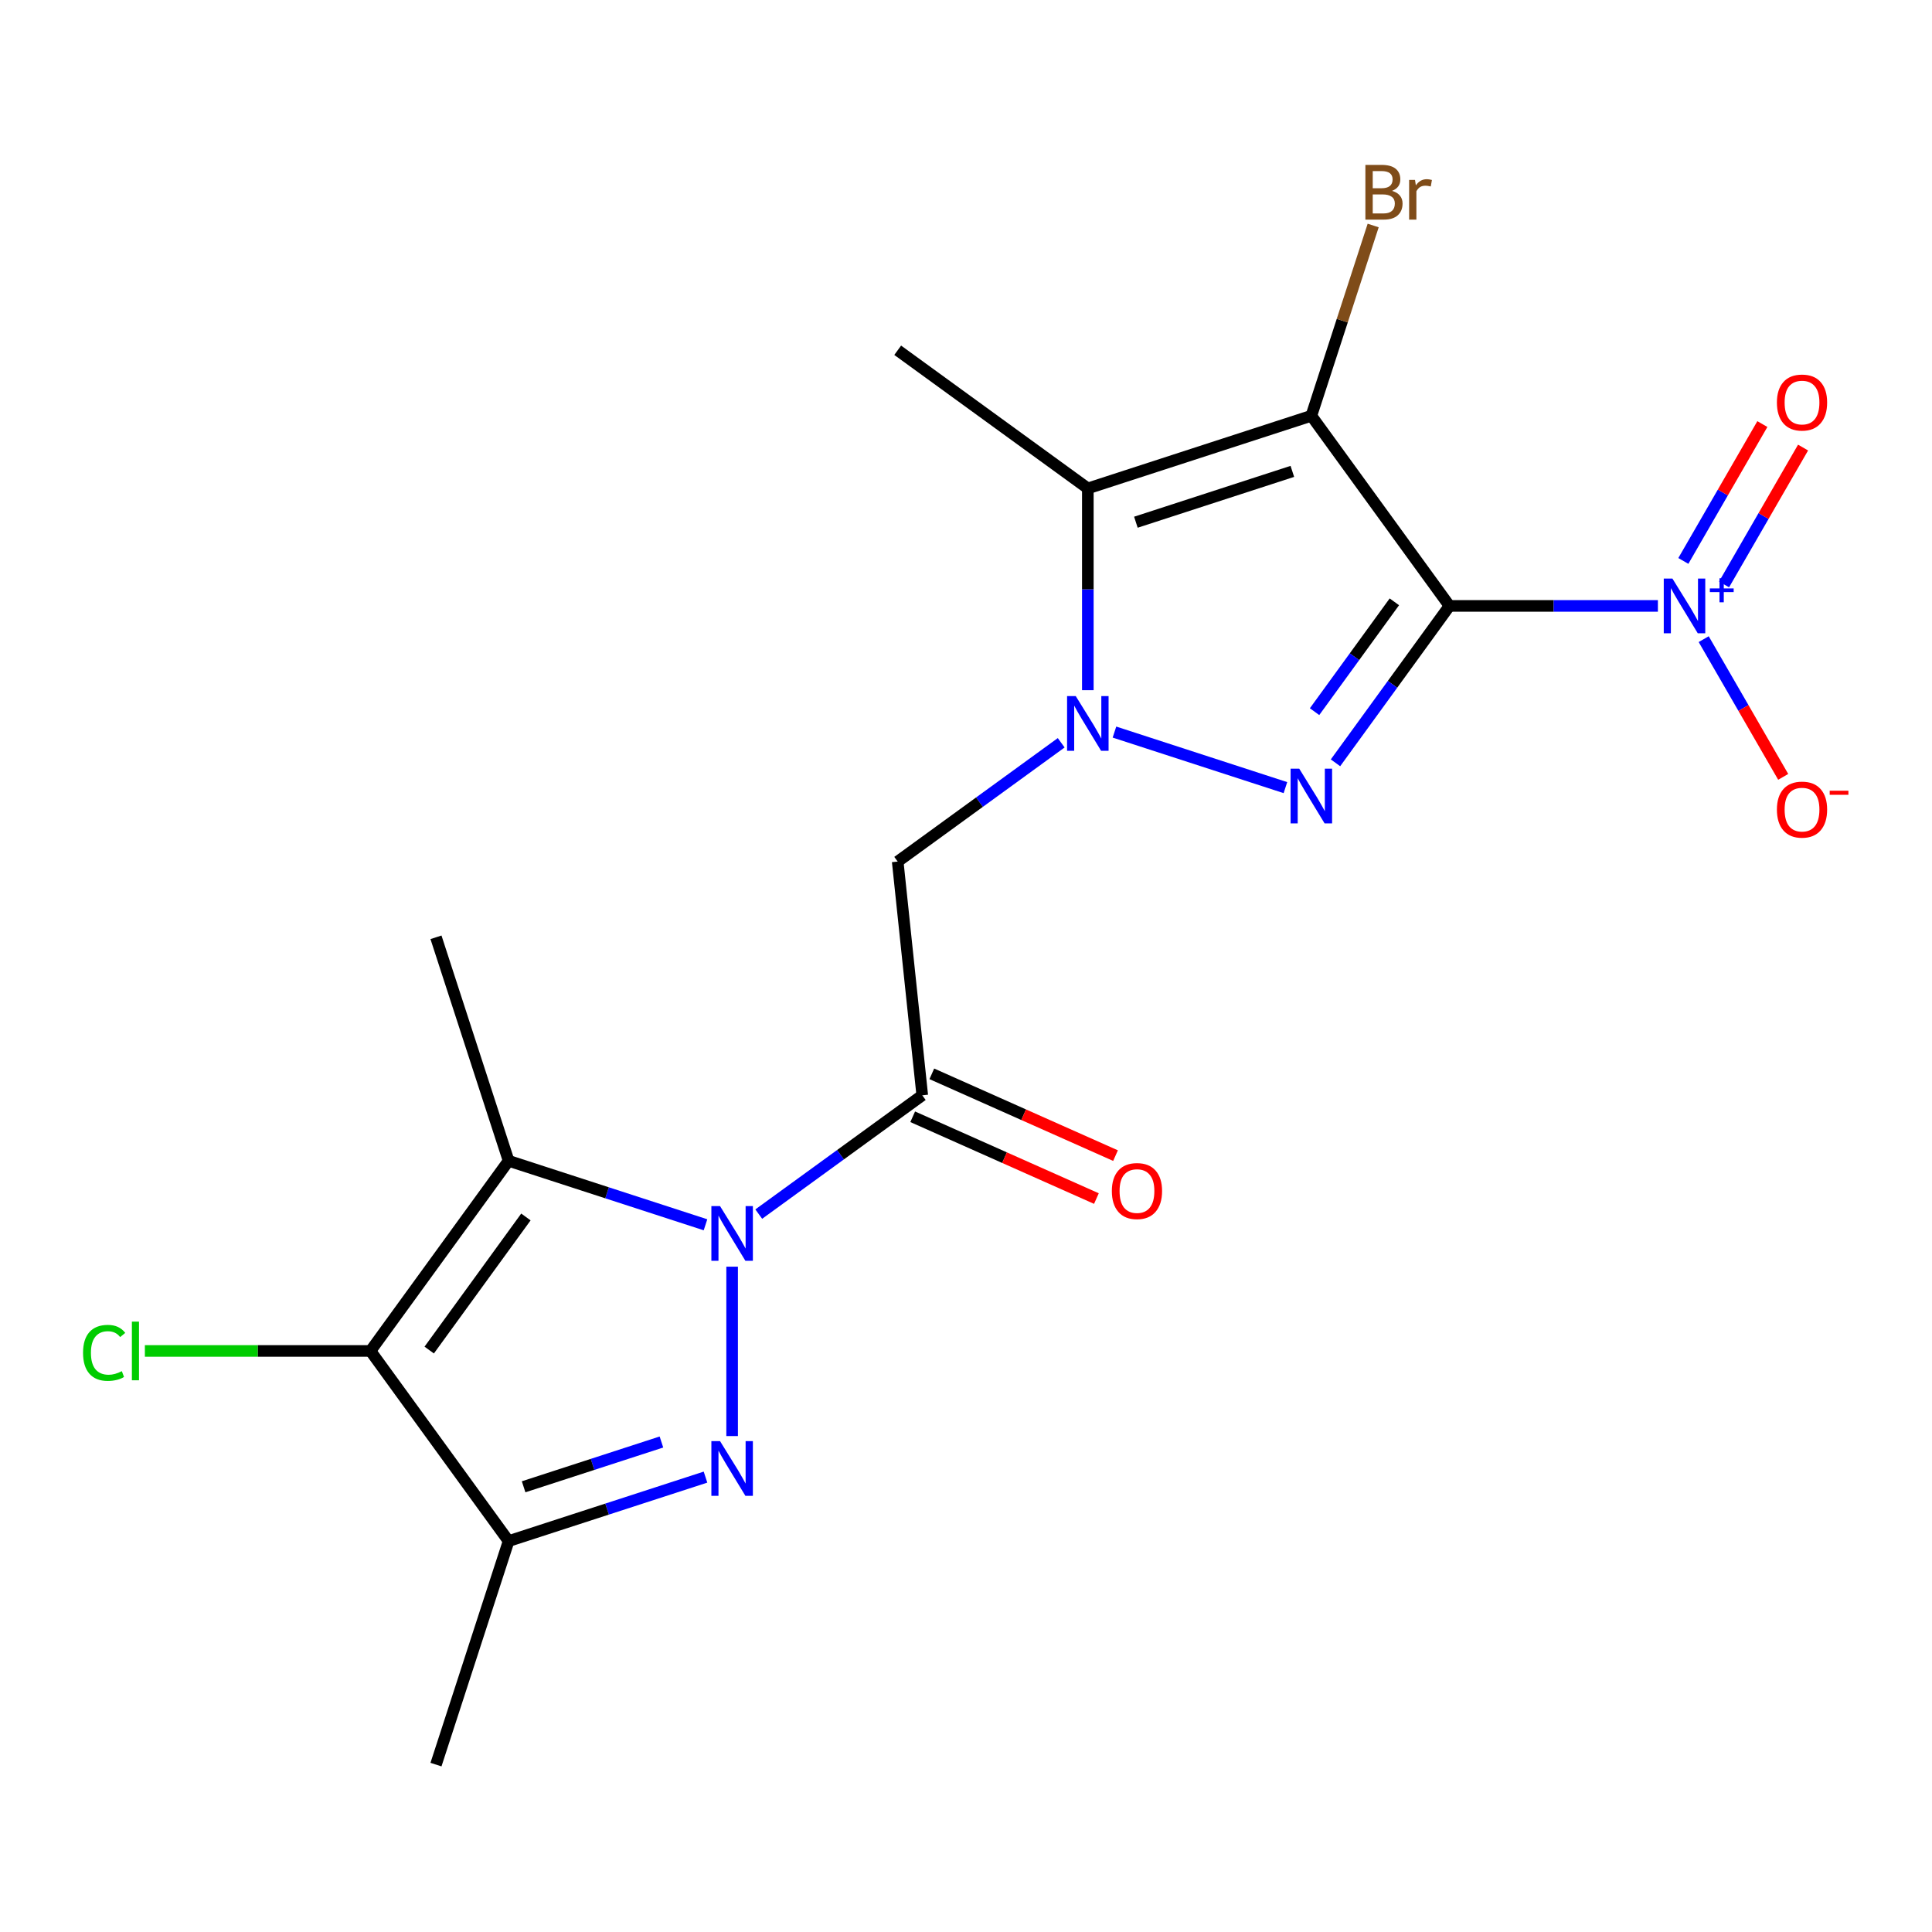 <?xml version='1.0' encoding='iso-8859-1'?>
<svg version='1.1' baseProfile='full'
              xmlns='http://www.w3.org/2000/svg'
                      xmlns:rdkit='http://www.rdkit.org/xml'
                      xmlns:xlink='http://www.w3.org/1999/xlink'
                  xml:space='preserve'
width='1000px' height='1000px' viewBox='0 0 1000 1000'>
<!-- END OF HEADER -->
<rect style='opacity:1.0;fill:#FFFFFF;stroke:none' width='1000' height='1000' x='0' y='0'> </rect>
<path class='bond-1' d='M 750.253,313.621 L 678.751,215.207' style='fill:none;fill-rule:evenodd;stroke:#000000;stroke-width:6px;stroke-linecap:butt;stroke-linejoin:miter;stroke-opacity:1' />
<path class='bond-3' d='M 750.253,313.621 L 720.751,354.227' style='fill:none;fill-rule:evenodd;stroke:#000000;stroke-width:6px;stroke-linecap:butt;stroke-linejoin:miter;stroke-opacity:1' />
<path class='bond-3' d='M 720.751,354.227 L 691.248,394.833' style='fill:none;fill-rule:evenodd;stroke:#0000FF;stroke-width:6px;stroke-linecap:butt;stroke-linejoin:miter;stroke-opacity:1' />
<path class='bond-3' d='M 721.719,311.502 L 701.068,339.927' style='fill:none;fill-rule:evenodd;stroke:#000000;stroke-width:6px;stroke-linecap:butt;stroke-linejoin:miter;stroke-opacity:1' />
<path class='bond-3' d='M 701.068,339.927 L 680.416,368.351' style='fill:none;fill-rule:evenodd;stroke:#0000FF;stroke-width:6px;stroke-linecap:butt;stroke-linejoin:miter;stroke-opacity:1' />
<path class='bond-7' d='M 750.253,313.621 L 804.185,313.621' style='fill:none;fill-rule:evenodd;stroke:#000000;stroke-width:6px;stroke-linecap:butt;stroke-linejoin:miter;stroke-opacity:1' />
<path class='bond-7' d='M 804.185,313.621 L 858.118,313.621' style='fill:none;fill-rule:evenodd;stroke:#0000FF;stroke-width:6px;stroke-linecap:butt;stroke-linejoin:miter;stroke-opacity:1' />
<path class='bond-0' d='M 392.728,628.415 L 435.044,597.67' style='fill:none;fill-rule:evenodd;stroke:#0000FF;stroke-width:6px;stroke-linecap:butt;stroke-linejoin:miter;stroke-opacity:1' />
<path class='bond-0' d='M 435.044,597.67 L 477.36,566.925' style='fill:none;fill-rule:evenodd;stroke:#000000;stroke-width:6px;stroke-linecap:butt;stroke-linejoin:miter;stroke-opacity:1' />
<path class='bond-4' d='M 378.946,655.628 L 378.946,743.302' style='fill:none;fill-rule:evenodd;stroke:#0000FF;stroke-width:6px;stroke-linecap:butt;stroke-linejoin:miter;stroke-opacity:1' />
<path class='bond-5' d='M 365.165,633.95 L 314.21,617.393' style='fill:none;fill-rule:evenodd;stroke:#0000FF;stroke-width:6px;stroke-linecap:butt;stroke-linejoin:miter;stroke-opacity:1' />
<path class='bond-5' d='M 314.21,617.393 L 263.254,600.837' style='fill:none;fill-rule:evenodd;stroke:#000000;stroke-width:6px;stroke-linecap:butt;stroke-linejoin:miter;stroke-opacity:1' />
<path class='bond-6' d='M 678.751,215.207 L 563.059,252.798' style='fill:none;fill-rule:evenodd;stroke:#000000;stroke-width:6px;stroke-linecap:butt;stroke-linejoin:miter;stroke-opacity:1' />
<path class='bond-6' d='M 668.915,243.984 L 587.931,270.298' style='fill:none;fill-rule:evenodd;stroke:#000000;stroke-width:6px;stroke-linecap:butt;stroke-linejoin:miter;stroke-opacity:1' />
<path class='bond-15' d='M 678.751,215.207 L 694.752,165.961' style='fill:none;fill-rule:evenodd;stroke:#000000;stroke-width:6px;stroke-linecap:butt;stroke-linejoin:miter;stroke-opacity:1' />
<path class='bond-15' d='M 694.752,165.961 L 710.753,116.716' style='fill:none;fill-rule:evenodd;stroke:#7F4C19;stroke-width:6px;stroke-linecap:butt;stroke-linejoin:miter;stroke-opacity:1' />
<path class='bond-2' d='M 576.84,378.922 L 665.332,407.674' style='fill:none;fill-rule:evenodd;stroke:#0000FF;stroke-width:6px;stroke-linecap:butt;stroke-linejoin:miter;stroke-opacity:1' />
<path class='bond-11' d='M 549.277,384.456 L 506.961,415.201' style='fill:none;fill-rule:evenodd;stroke:#0000FF;stroke-width:6px;stroke-linecap:butt;stroke-linejoin:miter;stroke-opacity:1' />
<path class='bond-11' d='M 506.961,415.201 L 464.645,445.946' style='fill:none;fill-rule:evenodd;stroke:#000000;stroke-width:6px;stroke-linecap:butt;stroke-linejoin:miter;stroke-opacity:1' />
<path class='bond-20' d='M 563.059,357.243 L 563.059,305.02' style='fill:none;fill-rule:evenodd;stroke:#0000FF;stroke-width:6px;stroke-linecap:butt;stroke-linejoin:miter;stroke-opacity:1' />
<path class='bond-20' d='M 563.059,305.02 L 563.059,252.798' style='fill:none;fill-rule:evenodd;stroke:#000000;stroke-width:6px;stroke-linecap:butt;stroke-linejoin:miter;stroke-opacity:1' />
<path class='bond-10' d='M 365.165,764.551 L 314.21,781.108' style='fill:none;fill-rule:evenodd;stroke:#0000FF;stroke-width:6px;stroke-linecap:butt;stroke-linejoin:miter;stroke-opacity:1' />
<path class='bond-10' d='M 314.21,781.108 L 263.254,797.664' style='fill:none;fill-rule:evenodd;stroke:#000000;stroke-width:6px;stroke-linecap:butt;stroke-linejoin:miter;stroke-opacity:1' />
<path class='bond-10' d='M 342.36,746.38 L 306.691,757.969' style='fill:none;fill-rule:evenodd;stroke:#0000FF;stroke-width:6px;stroke-linecap:butt;stroke-linejoin:miter;stroke-opacity:1' />
<path class='bond-10' d='M 306.691,757.969 L 271.023,769.559' style='fill:none;fill-rule:evenodd;stroke:#000000;stroke-width:6px;stroke-linecap:butt;stroke-linejoin:miter;stroke-opacity:1' />
<path class='bond-8' d='M 263.254,600.837 L 191.752,699.25' style='fill:none;fill-rule:evenodd;stroke:#000000;stroke-width:6px;stroke-linecap:butt;stroke-linejoin:miter;stroke-opacity:1' />
<path class='bond-8' d='M 272.211,629.899 L 222.16,698.789' style='fill:none;fill-rule:evenodd;stroke:#000000;stroke-width:6px;stroke-linecap:butt;stroke-linejoin:miter;stroke-opacity:1' />
<path class='bond-17' d='M 263.254,600.837 L 225.663,485.144' style='fill:none;fill-rule:evenodd;stroke:#000000;stroke-width:6px;stroke-linecap:butt;stroke-linejoin:miter;stroke-opacity:1' />
<path class='bond-18' d='M 563.059,252.798 L 464.645,181.296' style='fill:none;fill-rule:evenodd;stroke:#000000;stroke-width:6px;stroke-linecap:butt;stroke-linejoin:miter;stroke-opacity:1' />
<path class='bond-12' d='M 881.83,330.822 L 902.408,366.463' style='fill:none;fill-rule:evenodd;stroke:#0000FF;stroke-width:6px;stroke-linecap:butt;stroke-linejoin:miter;stroke-opacity:1' />
<path class='bond-12' d='M 902.408,366.463 L 922.985,402.105' style='fill:none;fill-rule:evenodd;stroke:#FF0000;stroke-width:6px;stroke-linecap:butt;stroke-linejoin:miter;stroke-opacity:1' />
<path class='bond-13' d='M 892.365,302.502 L 912.816,267.08' style='fill:none;fill-rule:evenodd;stroke:#0000FF;stroke-width:6px;stroke-linecap:butt;stroke-linejoin:miter;stroke-opacity:1' />
<path class='bond-13' d='M 912.816,267.08 L 933.266,231.659' style='fill:none;fill-rule:evenodd;stroke:#FF0000;stroke-width:6px;stroke-linecap:butt;stroke-linejoin:miter;stroke-opacity:1' />
<path class='bond-13' d='M 871.295,290.337 L 891.746,254.916' style='fill:none;fill-rule:evenodd;stroke:#0000FF;stroke-width:6px;stroke-linecap:butt;stroke-linejoin:miter;stroke-opacity:1' />
<path class='bond-13' d='M 891.746,254.916 L 912.196,219.494' style='fill:none;fill-rule:evenodd;stroke:#FF0000;stroke-width:6px;stroke-linecap:butt;stroke-linejoin:miter;stroke-opacity:1' />
<path class='bond-16' d='M 191.752,699.25 L 133.37,699.25' style='fill:none;fill-rule:evenodd;stroke:#000000;stroke-width:6px;stroke-linecap:butt;stroke-linejoin:miter;stroke-opacity:1' />
<path class='bond-16' d='M 133.37,699.25 L 74.987,699.25' style='fill:none;fill-rule:evenodd;stroke:#00CC00;stroke-width:6px;stroke-linecap:butt;stroke-linejoin:miter;stroke-opacity:1' />
<path class='bond-21' d='M 191.752,699.25 L 263.254,797.664' style='fill:none;fill-rule:evenodd;stroke:#000000;stroke-width:6px;stroke-linecap:butt;stroke-linejoin:miter;stroke-opacity:1' />
<path class='bond-9' d='M 477.36,566.925 L 464.645,445.946' style='fill:none;fill-rule:evenodd;stroke:#000000;stroke-width:6px;stroke-linecap:butt;stroke-linejoin:miter;stroke-opacity:1' />
<path class='bond-14' d='M 472.412,578.038 L 519.956,599.206' style='fill:none;fill-rule:evenodd;stroke:#000000;stroke-width:6px;stroke-linecap:butt;stroke-linejoin:miter;stroke-opacity:1' />
<path class='bond-14' d='M 519.956,599.206 L 567.501,620.374' style='fill:none;fill-rule:evenodd;stroke:#FF0000;stroke-width:6px;stroke-linecap:butt;stroke-linejoin:miter;stroke-opacity:1' />
<path class='bond-14' d='M 482.308,555.813 L 529.852,576.981' style='fill:none;fill-rule:evenodd;stroke:#000000;stroke-width:6px;stroke-linecap:butt;stroke-linejoin:miter;stroke-opacity:1' />
<path class='bond-14' d='M 529.852,576.981 L 577.396,598.148' style='fill:none;fill-rule:evenodd;stroke:#FF0000;stroke-width:6px;stroke-linecap:butt;stroke-linejoin:miter;stroke-opacity:1' />
<path class='bond-19' d='M 263.254,797.664 L 225.663,913.357' style='fill:none;fill-rule:evenodd;stroke:#000000;stroke-width:6px;stroke-linecap:butt;stroke-linejoin:miter;stroke-opacity:1' />
<path  class='atom-1' d='M 372.686 624.267
L 381.966 639.267
Q 382.886 640.747, 384.366 643.427
Q 385.846 646.107, 385.926 646.267
L 385.926 624.267
L 389.686 624.267
L 389.686 652.587
L 385.806 652.587
L 375.846 636.187
Q 374.686 634.267, 373.446 632.067
Q 372.246 629.867, 371.886 629.187
L 371.886 652.587
L 368.206 652.587
L 368.206 624.267
L 372.686 624.267
' fill='#0000FF'/>
<path  class='atom-3' d='M 556.799 360.284
L 566.079 375.284
Q 566.999 376.764, 568.479 379.444
Q 569.959 382.124, 570.039 382.284
L 570.039 360.284
L 573.799 360.284
L 573.799 388.604
L 569.919 388.604
L 559.959 372.204
Q 558.799 370.284, 557.559 368.084
Q 556.359 365.884, 555.999 365.204
L 555.999 388.604
L 552.319 388.604
L 552.319 360.284
L 556.799 360.284
' fill='#0000FF'/>
<path  class='atom-4' d='M 672.491 397.875
L 681.771 412.875
Q 682.691 414.355, 684.171 417.035
Q 685.651 419.715, 685.731 419.875
L 685.731 397.875
L 689.491 397.875
L 689.491 426.195
L 685.611 426.195
L 675.651 409.795
Q 674.491 407.875, 673.251 405.675
Q 672.051 403.475, 671.691 402.795
L 671.691 426.195
L 668.011 426.195
L 668.011 397.875
L 672.491 397.875
' fill='#0000FF'/>
<path  class='atom-5' d='M 372.686 745.913
L 381.966 760.913
Q 382.886 762.393, 384.366 765.073
Q 385.846 767.753, 385.926 767.913
L 385.926 745.913
L 389.686 745.913
L 389.686 774.233
L 385.806 774.233
L 375.846 757.833
Q 374.686 755.913, 373.446 753.713
Q 372.246 751.513, 371.886 750.833
L 371.886 774.233
L 368.206 774.233
L 368.206 745.913
L 372.686 745.913
' fill='#0000FF'/>
<path  class='atom-8' d='M 865.639 299.461
L 874.919 314.461
Q 875.839 315.941, 877.319 318.621
Q 878.799 321.301, 878.879 321.461
L 878.879 299.461
L 882.639 299.461
L 882.639 327.781
L 878.759 327.781
L 868.799 311.381
Q 867.639 309.461, 866.399 307.261
Q 865.199 305.061, 864.839 304.381
L 864.839 327.781
L 861.159 327.781
L 861.159 299.461
L 865.639 299.461
' fill='#0000FF'/>
<path  class='atom-8' d='M 885.015 304.566
L 890.005 304.566
L 890.005 299.312
L 892.222 299.312
L 892.222 304.566
L 897.344 304.566
L 897.344 306.466
L 892.222 306.466
L 892.222 311.746
L 890.005 311.746
L 890.005 306.466
L 885.015 306.466
L 885.015 304.566
' fill='#0000FF'/>
<path  class='atom-13' d='M 919.722 419.049
Q 919.722 412.249, 923.082 408.449
Q 926.442 404.649, 932.722 404.649
Q 939.002 404.649, 942.362 408.449
Q 945.722 412.249, 945.722 419.049
Q 945.722 425.929, 942.322 429.849
Q 938.922 433.729, 932.722 433.729
Q 926.482 433.729, 923.082 429.849
Q 919.722 425.969, 919.722 419.049
M 932.722 430.529
Q 937.042 430.529, 939.362 427.649
Q 941.722 424.729, 941.722 419.049
Q 941.722 413.489, 939.362 410.689
Q 937.042 407.849, 932.722 407.849
Q 928.402 407.849, 926.042 410.649
Q 923.722 413.449, 923.722 419.049
Q 923.722 424.769, 926.042 427.649
Q 928.402 430.529, 932.722 430.529
' fill='#FF0000'/>
<path  class='atom-13' d='M 947.042 409.272
L 956.731 409.272
L 956.731 411.384
L 947.042 411.384
L 947.042 409.272
' fill='#FF0000'/>
<path  class='atom-14' d='M 919.722 208.352
Q 919.722 201.552, 923.082 197.752
Q 926.442 193.952, 932.722 193.952
Q 939.002 193.952, 942.362 197.752
Q 945.722 201.552, 945.722 208.352
Q 945.722 215.232, 942.322 219.152
Q 938.922 223.032, 932.722 223.032
Q 926.482 223.032, 923.082 219.152
Q 919.722 215.272, 919.722 208.352
M 932.722 219.832
Q 937.042 219.832, 939.362 216.952
Q 941.722 214.032, 941.722 208.352
Q 941.722 202.792, 939.362 199.992
Q 937.042 197.152, 932.722 197.152
Q 928.402 197.152, 926.042 199.952
Q 923.722 202.752, 923.722 208.352
Q 923.722 214.072, 926.042 216.952
Q 928.402 219.832, 932.722 219.832
' fill='#FF0000'/>
<path  class='atom-15' d='M 575.49 616.483
Q 575.49 609.683, 578.85 605.883
Q 582.21 602.083, 588.49 602.083
Q 594.77 602.083, 598.13 605.883
Q 601.49 609.683, 601.49 616.483
Q 601.49 623.363, 598.09 627.283
Q 594.69 631.163, 588.49 631.163
Q 582.25 631.163, 578.85 627.283
Q 575.49 623.403, 575.49 616.483
M 588.49 627.963
Q 592.81 627.963, 595.13 625.083
Q 597.49 622.163, 597.49 616.483
Q 597.49 610.923, 595.13 608.123
Q 592.81 605.283, 588.49 605.283
Q 584.17 605.283, 581.81 608.083
Q 579.49 610.883, 579.49 616.483
Q 579.49 622.203, 581.81 625.083
Q 584.17 627.963, 588.49 627.963
' fill='#FF0000'/>
<path  class='atom-16' d='M 720.482 98.794
Q 723.202 99.555, 724.562 101.235
Q 725.962 102.875, 725.962 105.315
Q 725.962 109.235, 723.442 111.475
Q 720.962 113.675, 716.242 113.675
L 706.722 113.675
L 706.722 85.355
L 715.082 85.355
Q 719.922 85.355, 722.362 87.314
Q 724.802 89.275, 724.802 92.874
Q 724.802 97.154, 720.482 98.794
M 710.522 88.555
L 710.522 97.434
L 715.082 97.434
Q 717.882 97.434, 719.322 96.314
Q 720.802 95.154, 720.802 92.874
Q 720.802 88.555, 715.082 88.555
L 710.522 88.555
M 716.242 110.475
Q 719.002 110.475, 720.482 109.155
Q 721.962 107.835, 721.962 105.315
Q 721.962 102.995, 720.322 101.835
Q 718.722 100.635, 715.642 100.635
L 710.522 100.635
L 710.522 110.475
L 716.242 110.475
' fill='#7F4C19'/>
<path  class='atom-16' d='M 732.402 93.115
L 732.842 95.954
Q 735.002 92.754, 738.522 92.754
Q 739.642 92.754, 741.162 93.154
L 740.562 96.514
Q 738.842 96.115, 737.882 96.115
Q 736.202 96.115, 735.082 96.794
Q 734.002 97.434, 733.122 98.995
L 733.122 113.675
L 729.362 113.675
L 729.362 93.115
L 732.402 93.115
' fill='#7F4C19'/>
<path  class='atom-17' d='M 42.986 700.23
Q 42.986 693.19, 46.266 689.51
Q 49.586 685.79, 55.866 685.79
Q 61.706 685.79, 64.826 689.91
L 62.186 692.07
Q 59.906 689.07, 55.866 689.07
Q 51.586 689.07, 49.306 691.95
Q 47.066 694.79, 47.066 700.23
Q 47.066 705.83, 49.386 708.71
Q 51.746 711.59, 56.306 711.59
Q 59.426 711.59, 63.066 709.71
L 64.186 712.71
Q 62.706 713.67, 60.466 714.23
Q 58.226 714.79, 55.746 714.79
Q 49.586 714.79, 46.266 711.03
Q 42.986 707.27, 42.986 700.23
' fill='#00CC00'/>
<path  class='atom-17' d='M 68.266 684.07
L 71.946 684.07
L 71.946 714.43
L 68.266 714.43
L 68.266 684.07
' fill='#00CC00'/>
</svg>

